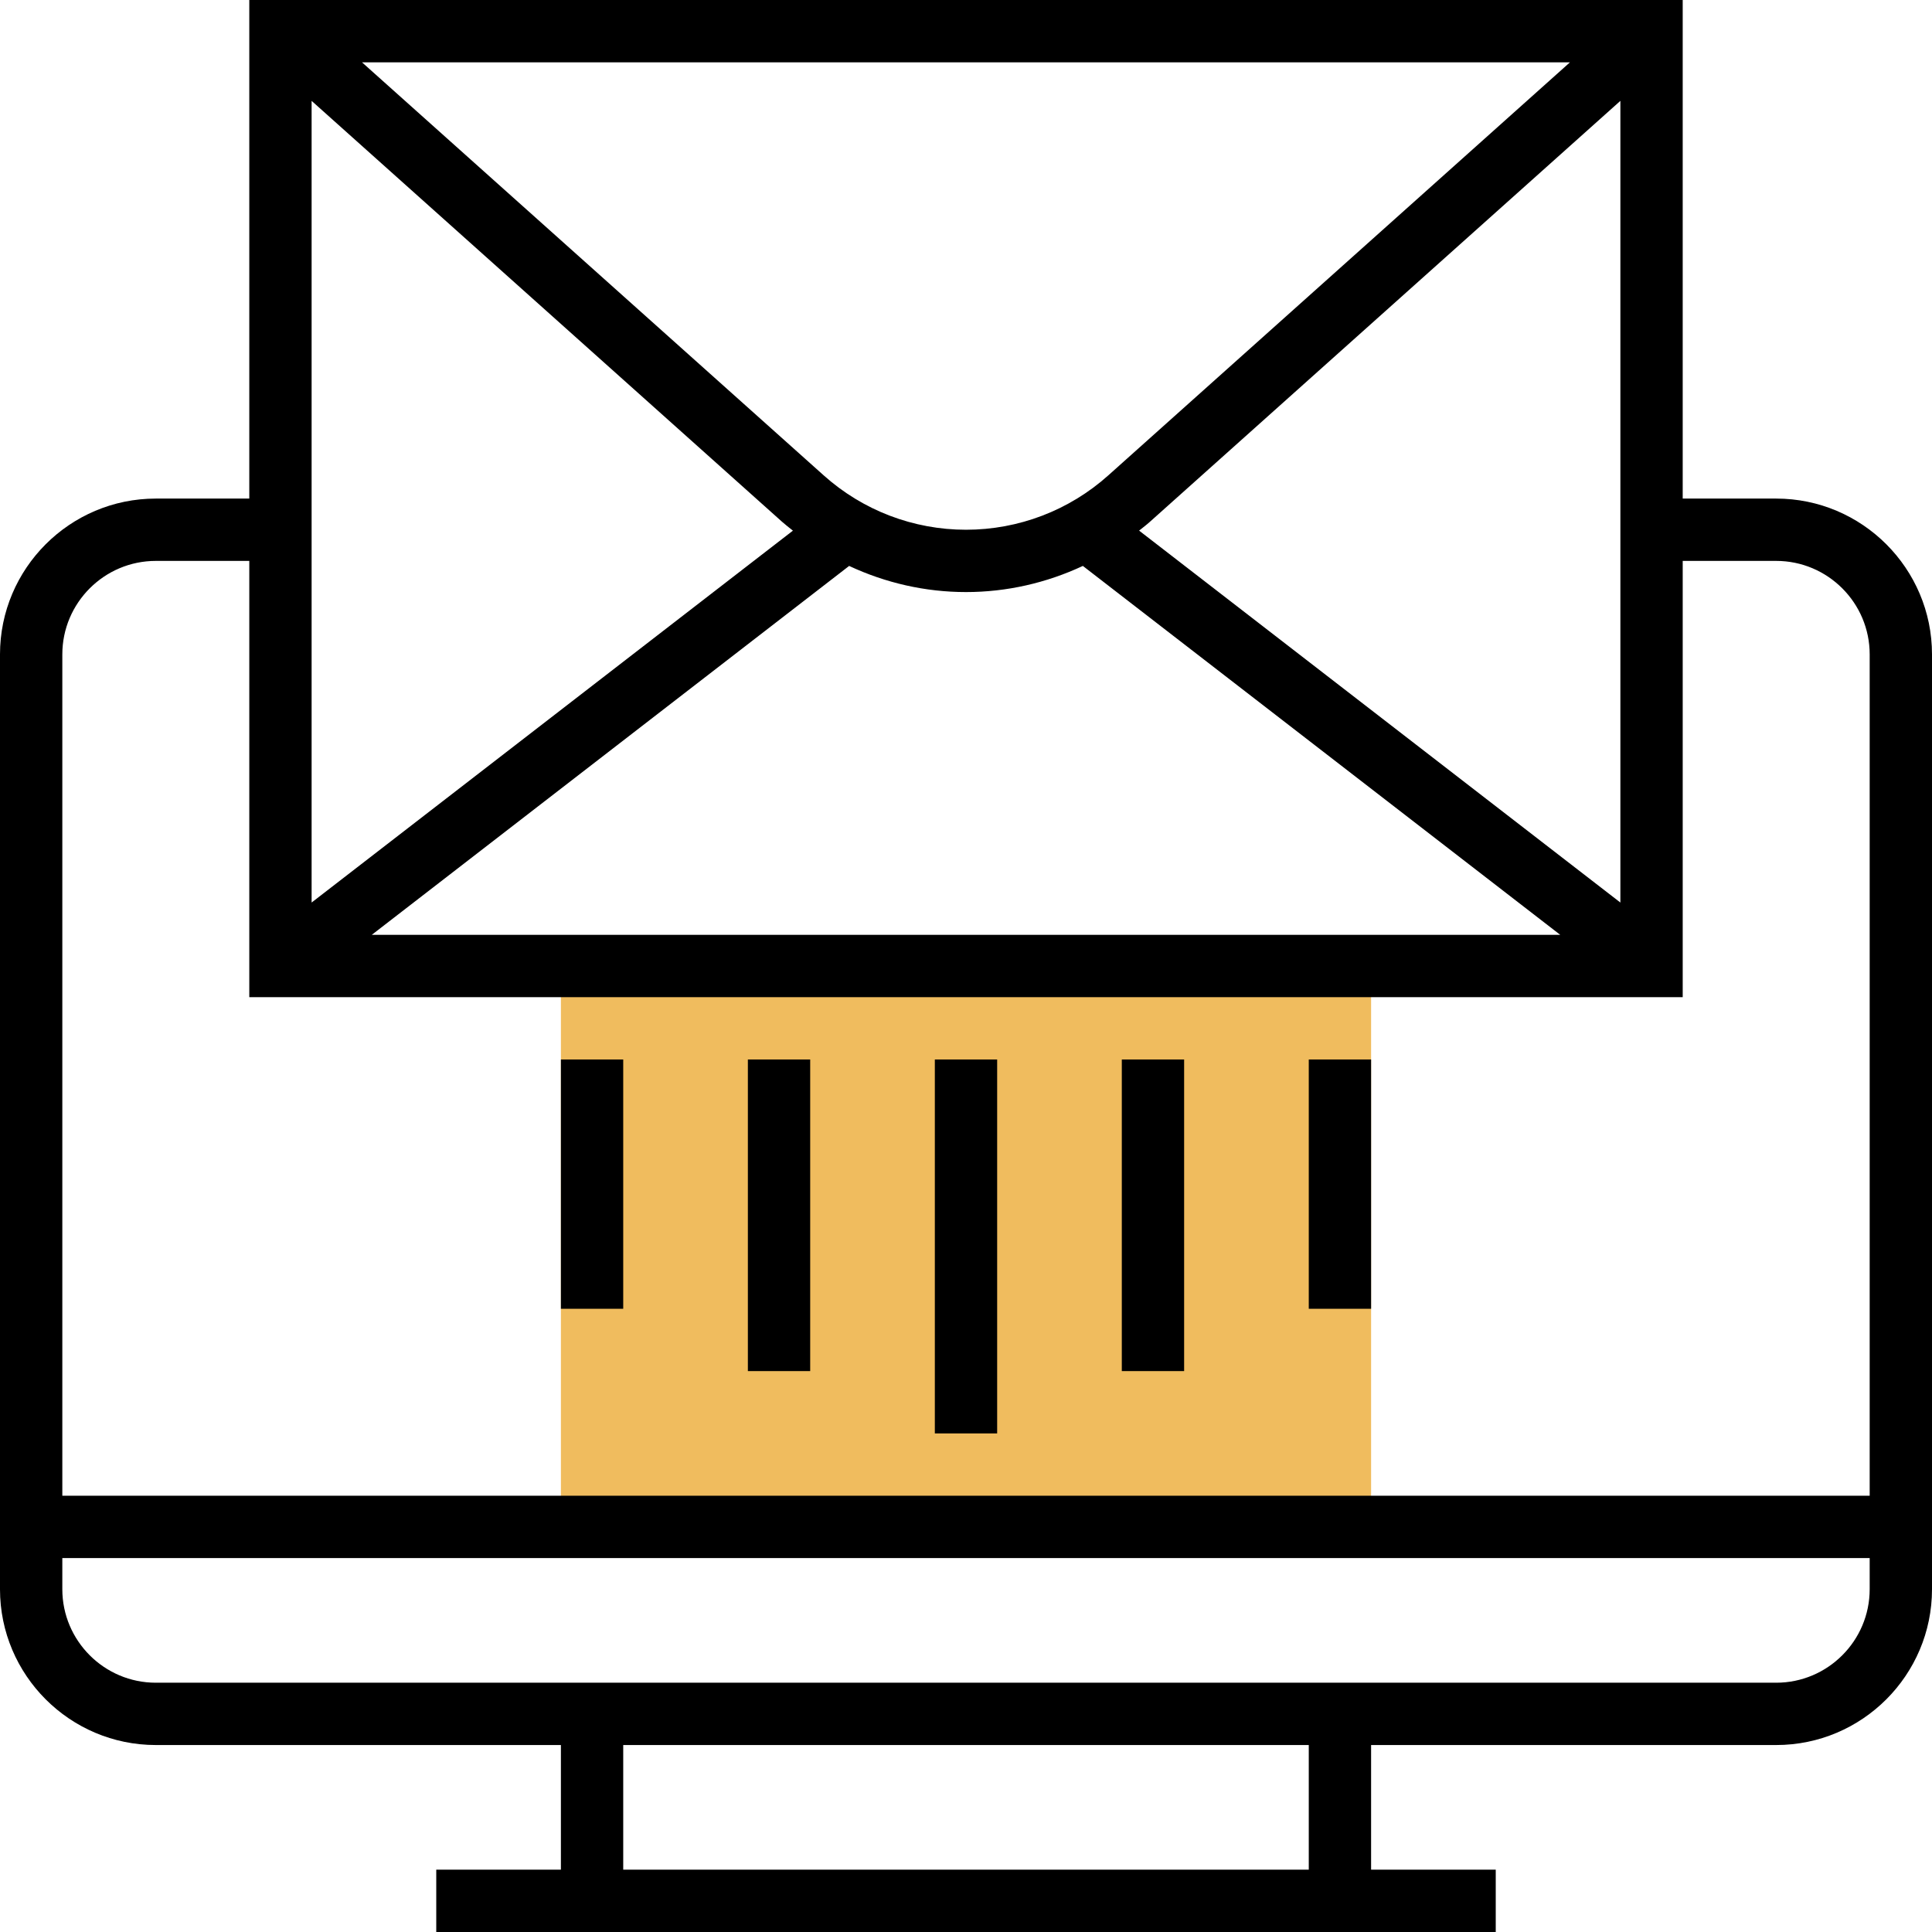 <?xml version="1.0" encoding="UTF-8"?> <svg xmlns="http://www.w3.org/2000/svg" height="496pt" viewBox="0 0 496 496" width="496pt"><path d="m144 248h208v144h-208zm0 0" fill="#f0bc5e"></path><path d="m456 128h-24v-128h-368v128h-24c-22.055 0-40 17.945-40 40v240c0 22.055 17.945 40 40 40h104v32h-32v16h272v-16h-32v-32h104c22.055 0 40-17.945 40-40v-240c0-22.055-17.945-40-40-40zm-163.559 8.223c.926-.75 1.887-1.461 2.781-2.27l120.777-108.059v205.816zm-7.898-14.191c-10.055 9.008-23.039 13.969-36.543 13.969s-26.488-4.961-36.543-13.969l-118.52-106.031h310.117zm-83.758 11.93c.895.801 1.848 1.52 2.781 2.27l-123.566 95.473v-205.809zm17.215 11.328c9.32 4.359 19.527 6.711 30 6.711s20.68-2.352 30-6.711l122.559 94.711h-305.117zm-178-1.289h24v112h368v-112h24c13.23 0 24 10.77 24 24v216h-464v-216c0-13.23 10.77-24 24-24zm296 336h-176v-32h176zm120-48h-416c-13.23 0-24-10.77-24-24v-8h464v8c0 13.23-10.77 24-24 24zm0 0"></path><path d="m240 272h16v96h-16zm0 0"></path><path d="m288 272h16v80h-16zm0 0"></path><path d="m336 272h16v64h-16zm0 0"></path><path d="m192 272h16v80h-16zm0 0"></path><path d="m144 272h16v64h-16zm0 0"></path></svg> 